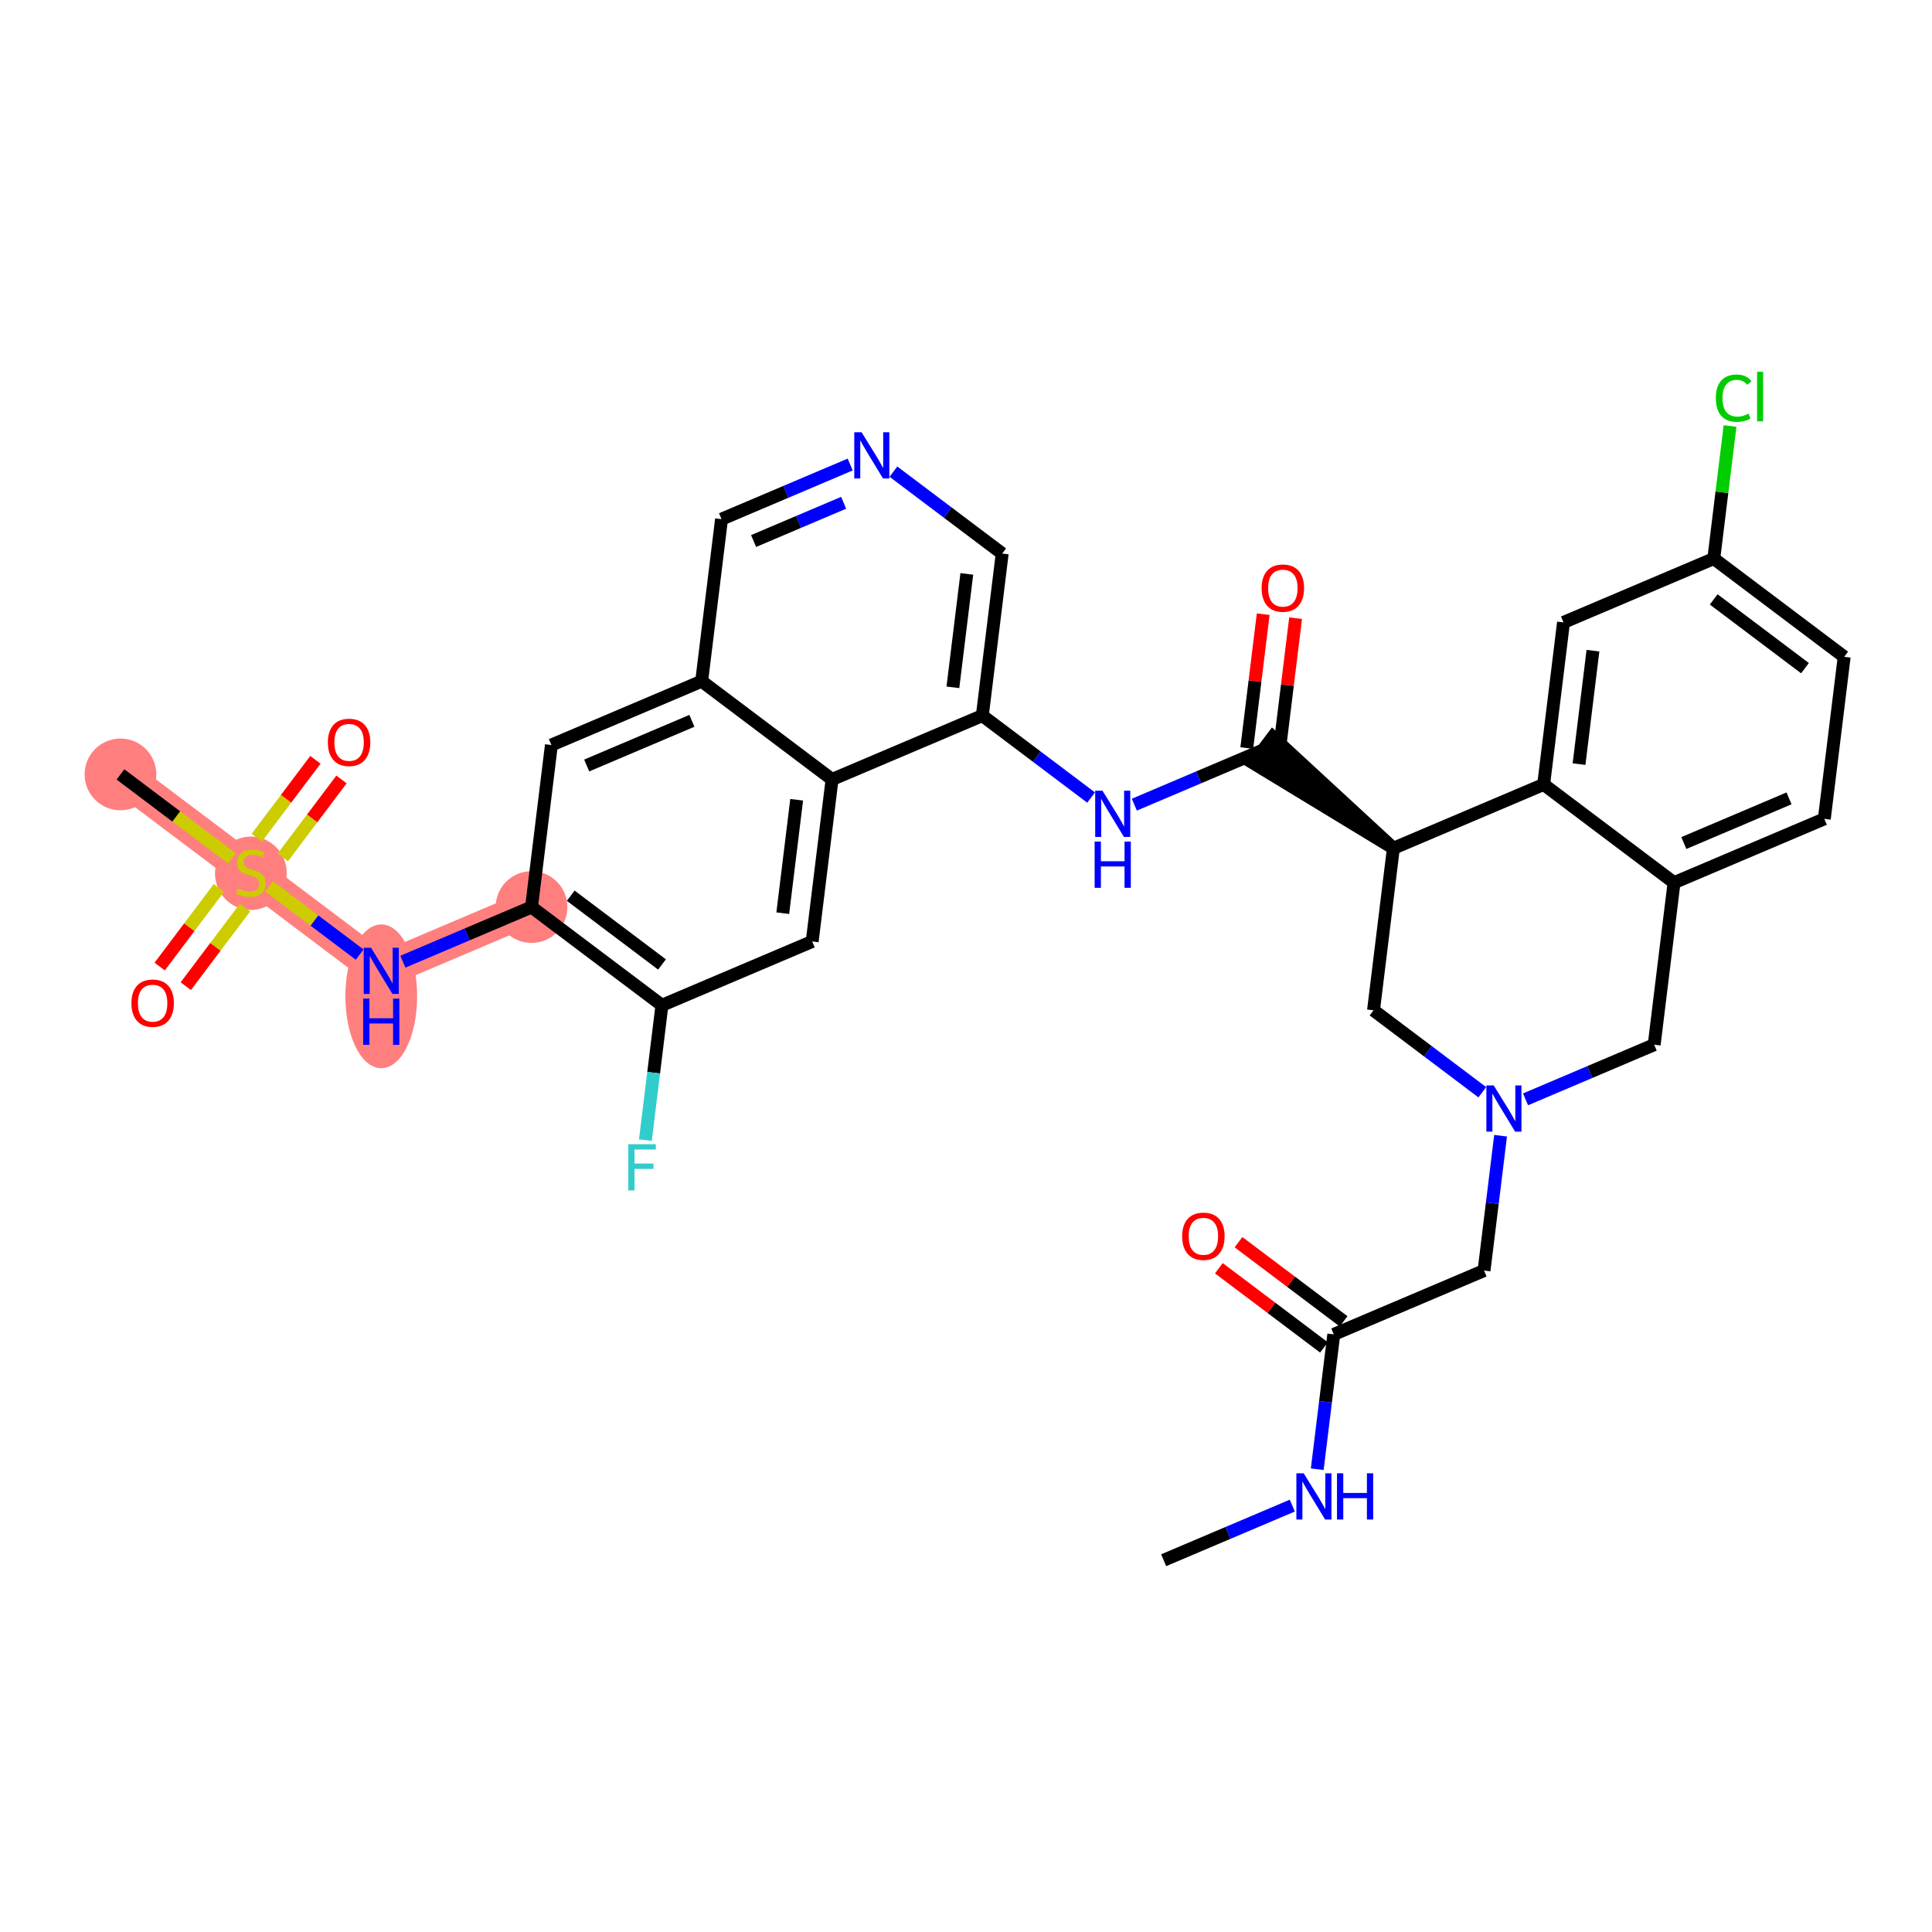 <?xml version='1.0' encoding='iso-8859-1'?>
<svg version='1.1' baseProfile='full'
              xmlns='http://www.w3.org/2000/svg'
                      xmlns:rdkit='http://www.rdkit.org/xml'
                      xmlns:xlink='http://www.w3.org/1999/xlink'
                  xml:space='preserve'
width='300px' height='300px' viewBox='0 0 300 300'>
<!-- END OF HEADER -->
<rect style='opacity:1.0;fill:#FFFFFF;stroke:none' width='300' height='300' x='0' y='0'> </rect>
<rect style='opacity:1.0;fill:#FFFFFF;stroke:none' width='300' height='300' x='0' y='0'> </rect>
<path d='M 82.535,140.848 L 59.202,150.757' style='fill:none;fill-rule:evenodd;stroke:#FF7F7F;stroke-width:5.4px;stroke-linecap:butt;stroke-linejoin:miter;stroke-opacity:1' />
<path d='M 59.202,150.757 L 38.954,135.504' style='fill:none;fill-rule:evenodd;stroke:#FF7F7F;stroke-width:5.4px;stroke-linecap:butt;stroke-linejoin:miter;stroke-opacity:1' />
<path d='M 38.954,135.504 L 18.706,120.251' style='fill:none;fill-rule:evenodd;stroke:#FF7F7F;stroke-width:5.4px;stroke-linecap:butt;stroke-linejoin:miter;stroke-opacity:1' />
<ellipse cx='82.535' cy='140.848' rx='5.07' ry='5.07'  style='fill:#FF7F7F;fill-rule:evenodd;stroke:#FF7F7F;stroke-width:1.0px;stroke-linecap:butt;stroke-linejoin:miter;stroke-opacity:1' />
<ellipse cx='59.202' cy='154.705' rx='5.07' ry='10.661'  style='fill:#FF7F7F;fill-rule:evenodd;stroke:#FF7F7F;stroke-width:1.0px;stroke-linecap:butt;stroke-linejoin:miter;stroke-opacity:1' />
<ellipse cx='38.954' cy='135.6' rx='5.07' ry='5.198'  style='fill:#FF7F7F;fill-rule:evenodd;stroke:#FF7F7F;stroke-width:1.0px;stroke-linecap:butt;stroke-linejoin:miter;stroke-opacity:1' />
<ellipse cx='18.706' cy='120.251' rx='5.07' ry='5.07'  style='fill:#FF7F7F;fill-rule:evenodd;stroke:#FF7F7F;stroke-width:1.0px;stroke-linecap:butt;stroke-linejoin:miter;stroke-opacity:1' />
<path class='bond-0 atom-0 atom-1' d='M 180.69,242.272 L 190.679,238.031' style='fill:none;fill-rule:evenodd;stroke:#000000;stroke-width:2.0px;stroke-linecap:butt;stroke-linejoin:miter;stroke-opacity:1' />
<path class='bond-0 atom-0 atom-1' d='M 190.679,238.031 L 200.667,233.789' style='fill:none;fill-rule:evenodd;stroke:#0000FF;stroke-width:2.0px;stroke-linecap:butt;stroke-linejoin:miter;stroke-opacity:1' />
<path class='bond-1 atom-1 atom-2' d='M 204.541,228.14 L 205.825,217.671' style='fill:none;fill-rule:evenodd;stroke:#0000FF;stroke-width:2.0px;stroke-linecap:butt;stroke-linejoin:miter;stroke-opacity:1' />
<path class='bond-1 atom-1 atom-2' d='M 205.825,217.671 L 207.109,207.202' style='fill:none;fill-rule:evenodd;stroke:#000000;stroke-width:2.0px;stroke-linecap:butt;stroke-linejoin:miter;stroke-opacity:1' />
<path class='bond-2 atom-2 atom-3' d='M 208.634,205.177 L 200.475,199.031' style='fill:none;fill-rule:evenodd;stroke:#000000;stroke-width:2.0px;stroke-linecap:butt;stroke-linejoin:miter;stroke-opacity:1' />
<path class='bond-2 atom-2 atom-3' d='M 200.475,199.031 L 192.315,192.884' style='fill:none;fill-rule:evenodd;stroke:#FF0000;stroke-width:2.0px;stroke-linecap:butt;stroke-linejoin:miter;stroke-opacity:1' />
<path class='bond-2 atom-2 atom-3' d='M 205.583,209.227 L 197.424,203.08' style='fill:none;fill-rule:evenodd;stroke:#000000;stroke-width:2.0px;stroke-linecap:butt;stroke-linejoin:miter;stroke-opacity:1' />
<path class='bond-2 atom-2 atom-3' d='M 197.424,203.08 L 189.265,196.934' style='fill:none;fill-rule:evenodd;stroke:#FF0000;stroke-width:2.0px;stroke-linecap:butt;stroke-linejoin:miter;stroke-opacity:1' />
<path class='bond-3 atom-2 atom-4' d='M 207.109,207.202 L 230.442,197.293' style='fill:none;fill-rule:evenodd;stroke:#000000;stroke-width:2.0px;stroke-linecap:butt;stroke-linejoin:miter;stroke-opacity:1' />
<path class='bond-4 atom-4 atom-5' d='M 230.442,197.293 L 231.726,186.824' style='fill:none;fill-rule:evenodd;stroke:#000000;stroke-width:2.0px;stroke-linecap:butt;stroke-linejoin:miter;stroke-opacity:1' />
<path class='bond-4 atom-4 atom-5' d='M 231.726,186.824 L 233.009,176.354' style='fill:none;fill-rule:evenodd;stroke:#0000FF;stroke-width:2.0px;stroke-linecap:butt;stroke-linejoin:miter;stroke-opacity:1' />
<path class='bond-5 atom-5 atom-6' d='M 236.883,170.706 L 246.872,166.464' style='fill:none;fill-rule:evenodd;stroke:#0000FF;stroke-width:2.0px;stroke-linecap:butt;stroke-linejoin:miter;stroke-opacity:1' />
<path class='bond-5 atom-5 atom-6' d='M 246.872,166.464 L 256.86,162.222' style='fill:none;fill-rule:evenodd;stroke:#000000;stroke-width:2.0px;stroke-linecap:butt;stroke-linejoin:miter;stroke-opacity:1' />
<path class='bond-34 atom-34 atom-5' d='M 213.279,156.879 L 221.725,163.241' style='fill:none;fill-rule:evenodd;stroke:#000000;stroke-width:2.0px;stroke-linecap:butt;stroke-linejoin:miter;stroke-opacity:1' />
<path class='bond-34 atom-34 atom-5' d='M 221.725,163.241 L 230.171,169.603' style='fill:none;fill-rule:evenodd;stroke:#0000FF;stroke-width:2.0px;stroke-linecap:butt;stroke-linejoin:miter;stroke-opacity:1' />
<path class='bond-6 atom-6 atom-7' d='M 256.86,162.222 L 259.945,137.061' style='fill:none;fill-rule:evenodd;stroke:#000000;stroke-width:2.0px;stroke-linecap:butt;stroke-linejoin:miter;stroke-opacity:1' />
<path class='bond-7 atom-7 atom-8' d='M 259.945,137.061 L 283.278,127.152' style='fill:none;fill-rule:evenodd;stroke:#000000;stroke-width:2.0px;stroke-linecap:butt;stroke-linejoin:miter;stroke-opacity:1' />
<path class='bond-7 atom-7 atom-8' d='M 261.464,130.908 L 277.797,123.971' style='fill:none;fill-rule:evenodd;stroke:#000000;stroke-width:2.0px;stroke-linecap:butt;stroke-linejoin:miter;stroke-opacity:1' />
<path class='bond-35 atom-13 atom-7' d='M 239.697,121.808 L 259.945,137.061' style='fill:none;fill-rule:evenodd;stroke:#000000;stroke-width:2.0px;stroke-linecap:butt;stroke-linejoin:miter;stroke-opacity:1' />
<path class='bond-8 atom-8 atom-9' d='M 283.278,127.152 L 286.364,101.99' style='fill:none;fill-rule:evenodd;stroke:#000000;stroke-width:2.0px;stroke-linecap:butt;stroke-linejoin:miter;stroke-opacity:1' />
<path class='bond-9 atom-9 atom-10' d='M 286.364,101.99 L 266.116,86.737' style='fill:none;fill-rule:evenodd;stroke:#000000;stroke-width:2.0px;stroke-linecap:butt;stroke-linejoin:miter;stroke-opacity:1' />
<path class='bond-9 atom-9 atom-10' d='M 280.276,103.752 L 266.102,93.075' style='fill:none;fill-rule:evenodd;stroke:#000000;stroke-width:2.0px;stroke-linecap:butt;stroke-linejoin:miter;stroke-opacity:1' />
<path class='bond-10 atom-10 atom-11' d='M 266.116,86.737 L 267.378,76.443' style='fill:none;fill-rule:evenodd;stroke:#000000;stroke-width:2.0px;stroke-linecap:butt;stroke-linejoin:miter;stroke-opacity:1' />
<path class='bond-10 atom-10 atom-11' d='M 267.378,76.443 L 268.64,66.149' style='fill:none;fill-rule:evenodd;stroke:#00CC00;stroke-width:2.0px;stroke-linecap:butt;stroke-linejoin:miter;stroke-opacity:1' />
<path class='bond-11 atom-10 atom-12' d='M 266.116,86.737 L 242.782,96.646' style='fill:none;fill-rule:evenodd;stroke:#000000;stroke-width:2.0px;stroke-linecap:butt;stroke-linejoin:miter;stroke-opacity:1' />
<path class='bond-12 atom-12 atom-13' d='M 242.782,96.646 L 239.697,121.808' style='fill:none;fill-rule:evenodd;stroke:#000000;stroke-width:2.0px;stroke-linecap:butt;stroke-linejoin:miter;stroke-opacity:1' />
<path class='bond-12 atom-12 atom-13' d='M 247.352,101.038 L 245.192,118.651' style='fill:none;fill-rule:evenodd;stroke:#000000;stroke-width:2.0px;stroke-linecap:butt;stroke-linejoin:miter;stroke-opacity:1' />
<path class='bond-13 atom-13 atom-14' d='M 239.697,121.808 L 216.364,131.717' style='fill:none;fill-rule:evenodd;stroke:#000000;stroke-width:2.0px;stroke-linecap:butt;stroke-linejoin:miter;stroke-opacity:1' />
<path class='bond-14 atom-14 atom-15' d='M 216.364,131.717 L 197.641,114.44 L 194.591,118.489 Z' style='fill:#000000;fill-rule:evenodd;fill-opacity:1;stroke:#000000;stroke-width:2.0px;stroke-linecap:butt;stroke-linejoin:miter;stroke-opacity:1;' />
<path class='bond-33 atom-14 atom-34' d='M 216.364,131.717 L 213.279,156.879' style='fill:none;fill-rule:evenodd;stroke:#000000;stroke-width:2.0px;stroke-linecap:butt;stroke-linejoin:miter;stroke-opacity:1' />
<path class='bond-15 atom-15 atom-16' d='M 198.632,116.773 L 199.907,106.38' style='fill:none;fill-rule:evenodd;stroke:#000000;stroke-width:2.0px;stroke-linecap:butt;stroke-linejoin:miter;stroke-opacity:1' />
<path class='bond-15 atom-15 atom-16' d='M 199.907,106.38 L 201.181,95.987' style='fill:none;fill-rule:evenodd;stroke:#FF0000;stroke-width:2.0px;stroke-linecap:butt;stroke-linejoin:miter;stroke-opacity:1' />
<path class='bond-15 atom-15 atom-16' d='M 193.6,116.156 L 194.874,105.763' style='fill:none;fill-rule:evenodd;stroke:#000000;stroke-width:2.0px;stroke-linecap:butt;stroke-linejoin:miter;stroke-opacity:1' />
<path class='bond-15 atom-15 atom-16' d='M 194.874,105.763 L 196.149,95.37' style='fill:none;fill-rule:evenodd;stroke:#FF0000;stroke-width:2.0px;stroke-linecap:butt;stroke-linejoin:miter;stroke-opacity:1' />
<path class='bond-16 atom-15 atom-17' d='M 196.116,116.464 L 186.128,120.706' style='fill:none;fill-rule:evenodd;stroke:#000000;stroke-width:2.0px;stroke-linecap:butt;stroke-linejoin:miter;stroke-opacity:1' />
<path class='bond-16 atom-15 atom-17' d='M 186.128,120.706 L 176.139,124.948' style='fill:none;fill-rule:evenodd;stroke:#0000FF;stroke-width:2.0px;stroke-linecap:butt;stroke-linejoin:miter;stroke-opacity:1' />
<path class='bond-17 atom-17 atom-18' d='M 169.427,123.845 L 160.981,117.483' style='fill:none;fill-rule:evenodd;stroke:#0000FF;stroke-width:2.0px;stroke-linecap:butt;stroke-linejoin:miter;stroke-opacity:1' />
<path class='bond-17 atom-17 atom-18' d='M 160.981,117.483 L 152.535,111.121' style='fill:none;fill-rule:evenodd;stroke:#000000;stroke-width:2.0px;stroke-linecap:butt;stroke-linejoin:miter;stroke-opacity:1' />
<path class='bond-18 atom-18 atom-19' d='M 152.535,111.121 L 155.62,85.959' style='fill:none;fill-rule:evenodd;stroke:#000000;stroke-width:2.0px;stroke-linecap:butt;stroke-linejoin:miter;stroke-opacity:1' />
<path class='bond-18 atom-18 atom-19' d='M 147.965,106.729 L 150.125,89.116' style='fill:none;fill-rule:evenodd;stroke:#000000;stroke-width:2.0px;stroke-linecap:butt;stroke-linejoin:miter;stroke-opacity:1' />
<path class='bond-36 atom-33 atom-18' d='M 129.202,121.03 L 152.535,111.121' style='fill:none;fill-rule:evenodd;stroke:#000000;stroke-width:2.0px;stroke-linecap:butt;stroke-linejoin:miter;stroke-opacity:1' />
<path class='bond-19 atom-19 atom-20' d='M 155.62,85.959 L 147.174,79.597' style='fill:none;fill-rule:evenodd;stroke:#000000;stroke-width:2.0px;stroke-linecap:butt;stroke-linejoin:miter;stroke-opacity:1' />
<path class='bond-19 atom-19 atom-20' d='M 147.174,79.597 L 138.728,73.235' style='fill:none;fill-rule:evenodd;stroke:#0000FF;stroke-width:2.0px;stroke-linecap:butt;stroke-linejoin:miter;stroke-opacity:1' />
<path class='bond-20 atom-20 atom-21' d='M 132.016,72.132 L 122.027,76.374' style='fill:none;fill-rule:evenodd;stroke:#0000FF;stroke-width:2.0px;stroke-linecap:butt;stroke-linejoin:miter;stroke-opacity:1' />
<path class='bond-20 atom-20 atom-21' d='M 122.027,76.374 L 112.039,80.615' style='fill:none;fill-rule:evenodd;stroke:#000000;stroke-width:2.0px;stroke-linecap:butt;stroke-linejoin:miter;stroke-opacity:1' />
<path class='bond-20 atom-20 atom-21' d='M 131.001,78.071 L 124.009,81.04' style='fill:none;fill-rule:evenodd;stroke:#0000FF;stroke-width:2.0px;stroke-linecap:butt;stroke-linejoin:miter;stroke-opacity:1' />
<path class='bond-20 atom-20 atom-21' d='M 124.009,81.04 L 117.017,84.01' style='fill:none;fill-rule:evenodd;stroke:#000000;stroke-width:2.0px;stroke-linecap:butt;stroke-linejoin:miter;stroke-opacity:1' />
<path class='bond-21 atom-21 atom-22' d='M 112.039,80.615 L 108.954,105.777' style='fill:none;fill-rule:evenodd;stroke:#000000;stroke-width:2.0px;stroke-linecap:butt;stroke-linejoin:miter;stroke-opacity:1' />
<path class='bond-22 atom-22 atom-23' d='M 108.954,105.777 L 85.621,115.686' style='fill:none;fill-rule:evenodd;stroke:#000000;stroke-width:2.0px;stroke-linecap:butt;stroke-linejoin:miter;stroke-opacity:1' />
<path class='bond-22 atom-22 atom-23' d='M 107.436,111.93 L 91.103,118.866' style='fill:none;fill-rule:evenodd;stroke:#000000;stroke-width:2.0px;stroke-linecap:butt;stroke-linejoin:miter;stroke-opacity:1' />
<path class='bond-37 atom-33 atom-22' d='M 129.202,121.03 L 108.954,105.777' style='fill:none;fill-rule:evenodd;stroke:#000000;stroke-width:2.0px;stroke-linecap:butt;stroke-linejoin:miter;stroke-opacity:1' />
<path class='bond-23 atom-23 atom-24' d='M 85.621,115.686 L 82.535,140.848' style='fill:none;fill-rule:evenodd;stroke:#000000;stroke-width:2.0px;stroke-linecap:butt;stroke-linejoin:miter;stroke-opacity:1' />
<path class='bond-24 atom-24 atom-25' d='M 82.535,140.848 L 72.547,145.089' style='fill:none;fill-rule:evenodd;stroke:#000000;stroke-width:2.0px;stroke-linecap:butt;stroke-linejoin:miter;stroke-opacity:1' />
<path class='bond-24 atom-24 atom-25' d='M 72.547,145.089 L 62.559,149.331' style='fill:none;fill-rule:evenodd;stroke:#0000FF;stroke-width:2.0px;stroke-linecap:butt;stroke-linejoin:miter;stroke-opacity:1' />
<path class='bond-29 atom-24 atom-30' d='M 82.535,140.848 L 102.784,156.1' style='fill:none;fill-rule:evenodd;stroke:#000000;stroke-width:2.0px;stroke-linecap:butt;stroke-linejoin:miter;stroke-opacity:1' />
<path class='bond-29 atom-24 atom-30' d='M 88.623,139.086 L 102.797,149.763' style='fill:none;fill-rule:evenodd;stroke:#000000;stroke-width:2.0px;stroke-linecap:butt;stroke-linejoin:miter;stroke-opacity:1' />
<path class='bond-25 atom-25 atom-26' d='M 55.846,148.228 L 48.815,142.932' style='fill:none;fill-rule:evenodd;stroke:#0000FF;stroke-width:2.0px;stroke-linecap:butt;stroke-linejoin:miter;stroke-opacity:1' />
<path class='bond-25 atom-25 atom-26' d='M 48.815,142.932 L 41.785,137.636' style='fill:none;fill-rule:evenodd;stroke:#CCCC00;stroke-width:2.0px;stroke-linecap:butt;stroke-linejoin:miter;stroke-opacity:1' />
<path class='bond-26 atom-26 atom-27' d='M 36.019,133.293 L 27.363,126.772' style='fill:none;fill-rule:evenodd;stroke:#CCCC00;stroke-width:2.0px;stroke-linecap:butt;stroke-linejoin:miter;stroke-opacity:1' />
<path class='bond-26 atom-26 atom-27' d='M 27.363,126.772 L 18.706,120.251' style='fill:none;fill-rule:evenodd;stroke:#000000;stroke-width:2.0px;stroke-linecap:butt;stroke-linejoin:miter;stroke-opacity:1' />
<path class='bond-27 atom-26 atom-28' d='M 43.915,133.132 L 48.471,127.084' style='fill:none;fill-rule:evenodd;stroke:#CCCC00;stroke-width:2.0px;stroke-linecap:butt;stroke-linejoin:miter;stroke-opacity:1' />
<path class='bond-27 atom-26 atom-28' d='M 48.471,127.084 L 53.028,121.035' style='fill:none;fill-rule:evenodd;stroke:#FF0000;stroke-width:2.0px;stroke-linecap:butt;stroke-linejoin:miter;stroke-opacity:1' />
<path class='bond-27 atom-26 atom-28' d='M 39.865,130.082 L 44.422,124.033' style='fill:none;fill-rule:evenodd;stroke:#CCCC00;stroke-width:2.0px;stroke-linecap:butt;stroke-linejoin:miter;stroke-opacity:1' />
<path class='bond-27 atom-26 atom-28' d='M 44.422,124.033 L 48.978,117.984' style='fill:none;fill-rule:evenodd;stroke:#FF0000;stroke-width:2.0px;stroke-linecap:butt;stroke-linejoin:miter;stroke-opacity:1' />
<path class='bond-28 atom-26 atom-29' d='M 33.994,137.876 L 29.395,143.98' style='fill:none;fill-rule:evenodd;stroke:#CCCC00;stroke-width:2.0px;stroke-linecap:butt;stroke-linejoin:miter;stroke-opacity:1' />
<path class='bond-28 atom-26 atom-29' d='M 29.395,143.98 L 24.797,150.085' style='fill:none;fill-rule:evenodd;stroke:#FF0000;stroke-width:2.0px;stroke-linecap:butt;stroke-linejoin:miter;stroke-opacity:1' />
<path class='bond-28 atom-26 atom-29' d='M 38.044,140.926 L 33.445,147.031' style='fill:none;fill-rule:evenodd;stroke:#CCCC00;stroke-width:2.0px;stroke-linecap:butt;stroke-linejoin:miter;stroke-opacity:1' />
<path class='bond-28 atom-26 atom-29' d='M 33.445,147.031 L 28.847,153.135' style='fill:none;fill-rule:evenodd;stroke:#FF0000;stroke-width:2.0px;stroke-linecap:butt;stroke-linejoin:miter;stroke-opacity:1' />
<path class='bond-30 atom-30 atom-31' d='M 102.784,156.1 L 101.5,166.569' style='fill:none;fill-rule:evenodd;stroke:#000000;stroke-width:2.0px;stroke-linecap:butt;stroke-linejoin:miter;stroke-opacity:1' />
<path class='bond-30 atom-30 atom-31' d='M 101.5,166.569 L 100.216,177.039' style='fill:none;fill-rule:evenodd;stroke:#33CCCC;stroke-width:2.0px;stroke-linecap:butt;stroke-linejoin:miter;stroke-opacity:1' />
<path class='bond-31 atom-30 atom-32' d='M 102.784,156.1 L 126.117,146.191' style='fill:none;fill-rule:evenodd;stroke:#000000;stroke-width:2.0px;stroke-linecap:butt;stroke-linejoin:miter;stroke-opacity:1' />
<path class='bond-32 atom-32 atom-33' d='M 126.117,146.191 L 129.202,121.03' style='fill:none;fill-rule:evenodd;stroke:#000000;stroke-width:2.0px;stroke-linecap:butt;stroke-linejoin:miter;stroke-opacity:1' />
<path class='bond-32 atom-32 atom-33' d='M 121.547,141.8 L 123.707,124.187' style='fill:none;fill-rule:evenodd;stroke:#000000;stroke-width:2.0px;stroke-linecap:butt;stroke-linejoin:miter;stroke-opacity:1' />
<path  class='atom-1' d='M 202.437 228.774
L 204.789 232.576
Q 205.022 232.951, 205.398 233.631
Q 205.773 234.31, 205.793 234.351
L 205.793 228.774
L 206.746 228.774
L 206.746 235.953
L 205.763 235.953
L 203.238 231.796
Q 202.944 231.309, 202.629 230.751
Q 202.325 230.193, 202.234 230.021
L 202.234 235.953
L 201.301 235.953
L 201.301 228.774
L 202.437 228.774
' fill='#0000FF'/>
<path  class='atom-1' d='M 207.608 228.774
L 208.582 228.774
L 208.582 231.826
L 212.252 231.826
L 212.252 228.774
L 213.226 228.774
L 213.226 235.953
L 212.252 235.953
L 212.252 232.637
L 208.582 232.637
L 208.582 235.953
L 207.608 235.953
L 207.608 228.774
' fill='#0000FF'/>
<path  class='atom-3' d='M 183.565 191.969
Q 183.565 190.246, 184.417 189.282
Q 185.269 188.319, 186.861 188.319
Q 188.453 188.319, 189.304 189.282
Q 190.156 190.246, 190.156 191.969
Q 190.156 193.713, 189.294 194.707
Q 188.432 195.691, 186.861 195.691
Q 185.279 195.691, 184.417 194.707
Q 183.565 193.724, 183.565 191.969
M 186.861 194.88
Q 187.956 194.88, 188.544 194.15
Q 189.142 193.409, 189.142 191.969
Q 189.142 190.56, 188.544 189.85
Q 187.956 189.13, 186.861 189.13
Q 185.766 189.13, 185.167 189.84
Q 184.579 190.55, 184.579 191.969
Q 184.579 193.419, 185.167 194.15
Q 185.766 194.88, 186.861 194.88
' fill='#FF0000'/>
<path  class='atom-5' d='M 231.94 168.542
L 234.293 172.344
Q 234.526 172.719, 234.901 173.399
Q 235.276 174.078, 235.296 174.119
L 235.296 168.542
L 236.25 168.542
L 236.25 175.721
L 235.266 175.721
L 232.741 171.563
Q 232.447 171.077, 232.133 170.519
Q 231.829 169.961, 231.737 169.789
L 231.737 175.721
L 230.804 175.721
L 230.804 168.542
L 231.94 168.542
' fill='#0000FF'/>
<path  class='atom-11' d='M 266.433 61.824
Q 266.433 60.04, 267.264 59.107
Q 268.106 58.164, 269.698 58.164
Q 271.178 58.164, 271.969 59.208
L 271.3 59.756
Q 270.722 58.995, 269.698 58.995
Q 268.613 58.995, 268.035 59.725
Q 267.467 60.445, 267.467 61.824
Q 267.467 63.244, 268.055 63.974
Q 268.653 64.704, 269.809 64.704
Q 270.6 64.704, 271.523 64.227
L 271.807 64.988
Q 271.432 65.231, 270.864 65.373
Q 270.296 65.515, 269.667 65.515
Q 268.106 65.515, 267.264 64.562
Q 266.433 63.609, 266.433 61.824
' fill='#00CC00'/>
<path  class='atom-11' d='M 272.841 57.728
L 273.774 57.728
L 273.774 65.424
L 272.841 65.424
L 272.841 57.728
' fill='#00CC00'/>
<path  class='atom-16' d='M 195.906 91.323
Q 195.906 89.599, 196.758 88.636
Q 197.609 87.673, 199.201 87.673
Q 200.793 87.673, 201.645 88.636
Q 202.497 89.599, 202.497 91.323
Q 202.497 93.067, 201.635 94.061
Q 200.773 95.044, 199.201 95.044
Q 197.619 95.044, 196.758 94.061
Q 195.906 93.077, 195.906 91.323
M 199.201 94.233
Q 200.296 94.233, 200.885 93.503
Q 201.483 92.763, 201.483 91.323
Q 201.483 89.914, 200.885 89.204
Q 200.296 88.484, 199.201 88.484
Q 198.106 88.484, 197.508 89.194
Q 196.92 89.903, 196.92 91.323
Q 196.92 92.773, 197.508 93.503
Q 198.106 94.233, 199.201 94.233
' fill='#FF0000'/>
<path  class='atom-17' d='M 171.196 122.784
L 173.549 126.586
Q 173.782 126.961, 174.157 127.641
Q 174.532 128.32, 174.552 128.361
L 174.552 122.784
L 175.506 122.784
L 175.506 129.963
L 174.522 129.963
L 171.997 125.805
Q 171.703 125.319, 171.389 124.761
Q 171.085 124.203, 170.993 124.031
L 170.993 129.963
L 170.06 129.963
L 170.06 122.784
L 171.196 122.784
' fill='#0000FF'/>
<path  class='atom-17' d='M 169.974 130.681
L 170.948 130.681
L 170.948 133.733
L 174.618 133.733
L 174.618 130.681
L 175.592 130.681
L 175.592 137.86
L 174.618 137.86
L 174.618 134.544
L 170.948 134.544
L 170.948 137.86
L 169.974 137.86
L 169.974 130.681
' fill='#0000FF'/>
<path  class='atom-20' d='M 133.785 67.117
L 136.138 70.919
Q 136.371 71.295, 136.746 71.974
Q 137.121 72.653, 137.142 72.694
L 137.142 67.117
L 138.095 67.117
L 138.095 74.296
L 137.111 74.296
L 134.586 70.139
Q 134.292 69.652, 133.978 69.094
Q 133.674 68.537, 133.582 68.364
L 133.582 74.296
L 132.65 74.296
L 132.65 67.117
L 133.785 67.117
' fill='#0000FF'/>
<path  class='atom-25' d='M 57.615 147.167
L 59.968 150.97
Q 60.201 151.345, 60.576 152.024
Q 60.952 152.704, 60.972 152.744
L 60.972 147.167
L 61.925 147.167
L 61.925 154.346
L 60.941 154.346
L 58.416 150.189
Q 58.123 149.702, 57.808 149.144
Q 57.504 148.587, 57.413 148.414
L 57.413 154.346
L 56.48 154.346
L 56.48 147.167
L 57.615 147.167
' fill='#0000FF'/>
<path  class='atom-25' d='M 56.394 155.064
L 57.367 155.064
L 57.367 158.116
L 61.038 158.116
L 61.038 155.064
L 62.011 155.064
L 62.011 162.243
L 61.038 162.243
L 61.038 158.927
L 57.367 158.927
L 57.367 162.243
L 56.394 162.243
L 56.394 155.064
' fill='#0000FF'/>
<path  class='atom-26' d='M 36.926 137.968
Q 37.008 137.998, 37.342 138.14
Q 37.677 138.282, 38.042 138.374
Q 38.417 138.455, 38.782 138.455
Q 39.461 138.455, 39.857 138.13
Q 40.252 137.796, 40.252 137.218
Q 40.252 136.822, 40.05 136.579
Q 39.857 136.336, 39.553 136.204
Q 39.248 136.072, 38.741 135.92
Q 38.103 135.727, 37.717 135.545
Q 37.342 135.362, 37.068 134.977
Q 36.805 134.591, 36.805 133.942
Q 36.805 133.04, 37.413 132.482
Q 38.032 131.925, 39.248 131.925
Q 40.08 131.925, 41.023 132.32
L 40.79 133.101
Q 39.928 132.746, 39.279 132.746
Q 38.579 132.746, 38.194 133.04
Q 37.809 133.324, 37.819 133.821
Q 37.819 134.206, 38.011 134.439
Q 38.214 134.673, 38.498 134.804
Q 38.792 134.936, 39.279 135.088
Q 39.928 135.291, 40.313 135.494
Q 40.699 135.697, 40.972 136.112
Q 41.256 136.518, 41.256 137.218
Q 41.256 138.211, 40.587 138.749
Q 39.928 139.276, 38.823 139.276
Q 38.184 139.276, 37.697 139.134
Q 37.22 139.002, 36.653 138.769
L 36.926 137.968
' fill='#CCCC00'/>
<path  class='atom-28' d='M 50.911 115.276
Q 50.911 113.552, 51.763 112.589
Q 52.615 111.626, 54.207 111.626
Q 55.799 111.626, 56.651 112.589
Q 57.502 113.552, 57.502 115.276
Q 57.502 117.02, 56.641 118.014
Q 55.779 118.998, 54.207 118.998
Q 52.625 118.998, 51.763 118.014
Q 50.911 117.031, 50.911 115.276
M 54.207 118.186
Q 55.302 118.186, 55.89 117.456
Q 56.489 116.716, 56.489 115.276
Q 56.489 113.867, 55.89 113.157
Q 55.302 112.437, 54.207 112.437
Q 53.112 112.437, 52.514 113.147
Q 51.925 113.857, 51.925 115.276
Q 51.925 116.726, 52.514 117.456
Q 53.112 118.186, 54.207 118.186
' fill='#FF0000'/>
<path  class='atom-29' d='M 20.406 155.772
Q 20.406 154.049, 21.258 153.085
Q 22.11 152.122, 23.702 152.122
Q 25.294 152.122, 26.145 153.085
Q 26.997 154.049, 26.997 155.772
Q 26.997 157.516, 26.135 158.51
Q 25.273 159.494, 23.702 159.494
Q 22.12 159.494, 21.258 158.51
Q 20.406 157.527, 20.406 155.772
M 23.702 158.682
Q 24.797 158.682, 25.385 157.952
Q 25.983 157.212, 25.983 155.772
Q 25.983 154.363, 25.385 153.653
Q 24.797 152.933, 23.702 152.933
Q 22.607 152.933, 22.008 153.643
Q 21.42 154.353, 21.42 155.772
Q 21.42 157.222, 22.008 157.952
Q 22.607 158.682, 23.702 158.682
' fill='#FF0000'/>
<path  class='atom-31' d='M 97.564 177.672
L 101.833 177.672
L 101.833 178.494
L 98.527 178.494
L 98.527 180.674
L 101.468 180.674
L 101.468 181.505
L 98.527 181.505
L 98.527 184.851
L 97.564 184.851
L 97.564 177.672
' fill='#33CCCC'/>
</svg>
